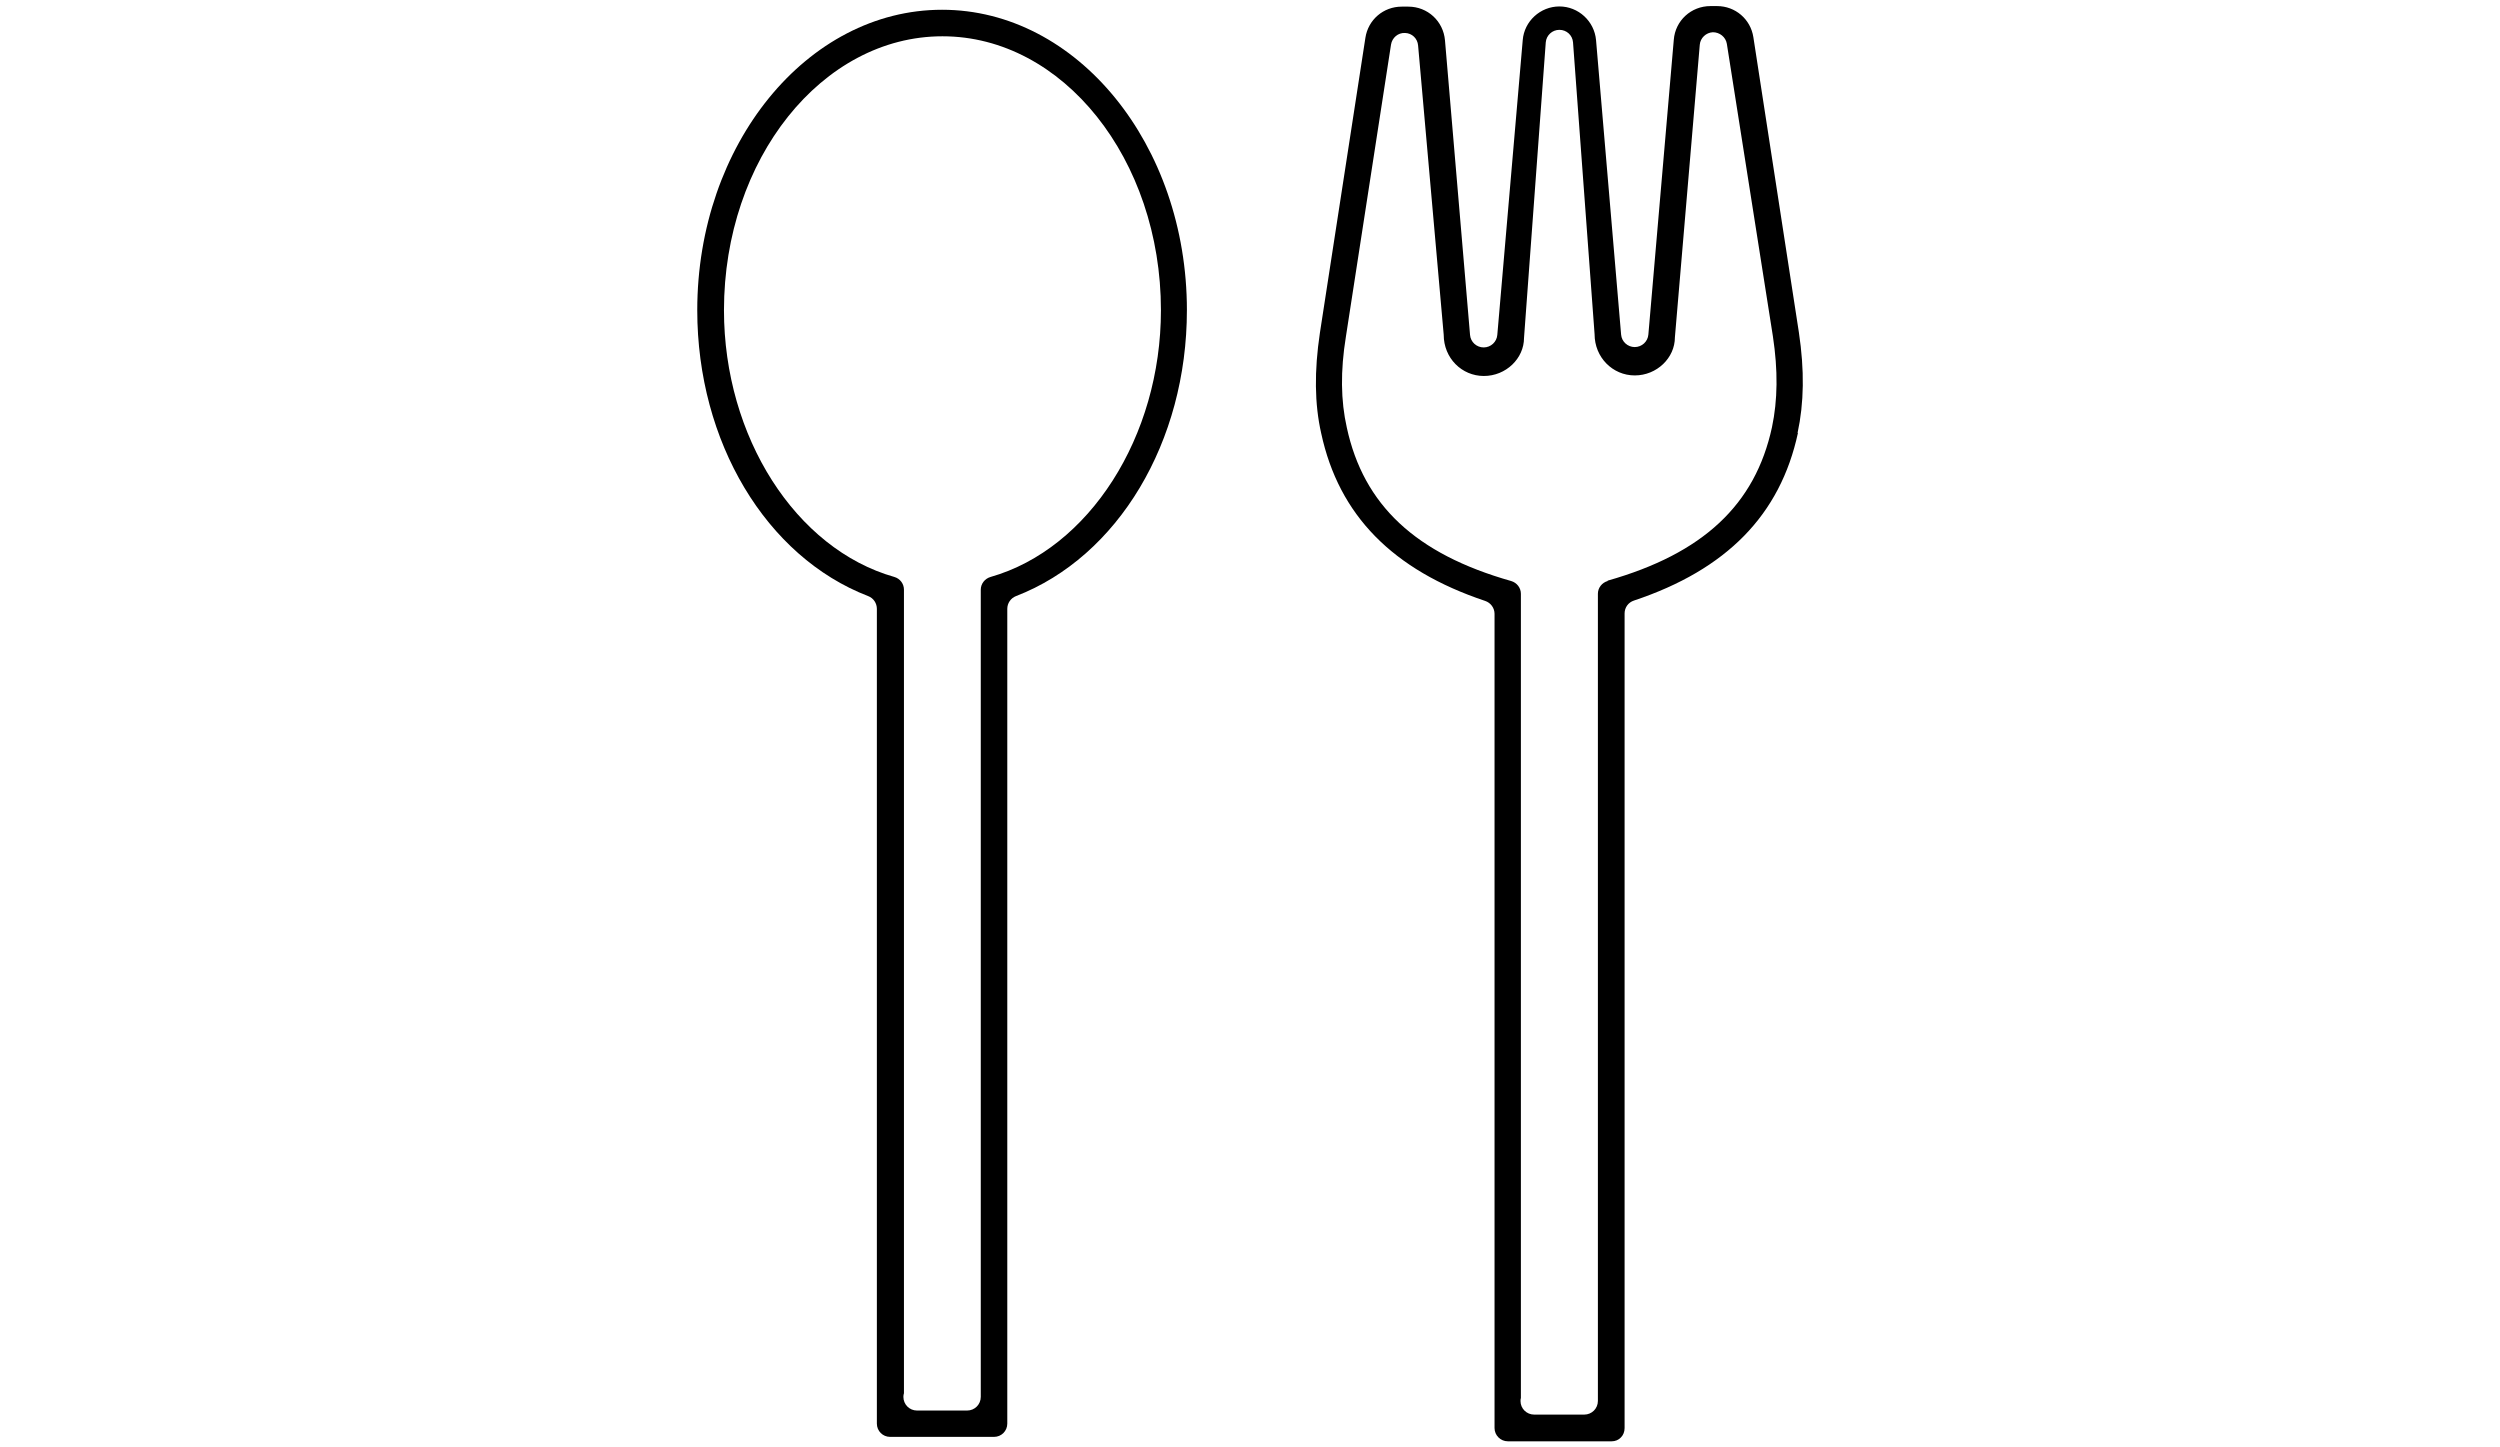 <svg xmlns="http://www.w3.org/2000/svg" id="Capa_1" data-name="Capa 1" width="135.71" height="78.56" viewBox="0 0 135.71 78.56"><path d="M64.43,16.84c0-8.99-5.96-16.31-13.29-16.31s-13.29,7.32-13.29,16.31c0,7.14,3.73,13.38,9.28,15.52.29.11.47.39.47.69v44.23c0,.4.32.72.72.72h5.64c.4,0,.72-.32.72-.72v-44.23c0-.31.19-.58.47-.69,5.55-2.14,9.28-8.38,9.28-15.52ZM53.77,31.32c-.31.09-.53.37-.53.69v43.82c0,.41-.33.74-.74.74h-2.72c-.41,0-.74-.33-.74-.74,0-.07.01-.14.03-.2v-43.62c0-.32-.21-.6-.52-.69-5.36-1.52-9.25-7.61-9.25-14.48,0-8.2,5.32-14.87,11.86-14.87s11.86,6.67,11.86,14.87c0,6.86-3.89,12.95-9.25,14.48Z"></path><path d="M97.58,23.5c.35-1.62.38-3.4.07-5.46l-2.47-16.02c-.15-.98-.98-1.69-1.97-1.69h-.36c-1.05,0-1.91.79-1.99,1.83l-1.38,16c-.03.38-.35.68-.74.68h0c-.38,0-.71-.29-.74-.68l-1.36-15.98c-.09-1.03-.96-1.83-1.99-1.83s-1.91.8-1.99,1.83l-1.38,16c-.03.38-.35.68-.74.68h0c-.38,0-.71-.29-.74-.68l-1.36-15.99c-.09-1.04-.94-1.83-1.99-1.83h-.36c-.99,0-1.82.71-1.97,1.69l-2.47,16.02c-.31,2.07-.29,3.86.07,5.45.96,4.45,3.88,7.42,8.9,9.1.3.1.51.38.51.7v44.2c0,.4.33.72.72.72h5.64c.19,0,.37-.07.5-.21.13-.13.2-.31.2-.51v-44.22c0-.32.2-.6.51-.7,5.03-1.68,7.94-4.65,8.9-9.1ZM87.27,31.54c-.31.09-.53.37-.53.69v43.82c0,.41-.33.74-.74.74h-2.72c-.41,0-.74-.33-.74-.73,0-.06,0-.12.02-.17v-43.66c0-.32-.22-.6-.53-.69-5.18-1.47-8.01-4.12-8.92-8.33-.33-1.46-.35-3.08-.05-4.93l2.45-15.86c.06-.37.38-.65.76-.63.38.01.68.3.71.68l1.39,15.7c0,1.27.98,2.24,2.18,2.24s2.18-.95,2.18-2.07l1.18-16.04c.03-.38.35-.68.74-.68s.71.29.74.68l1.17,15.84c0,1.26.98,2.24,2.18,2.24s2.18-.95,2.18-2.07l1.35-15.88c.03-.37.34-.66.71-.68.37,0,.7.26.76.63l2.5,15.88c.28,1.85.26,3.46-.05,4.93-.91,4.21-3.74,6.86-8.92,8.33Z"></path></svg>